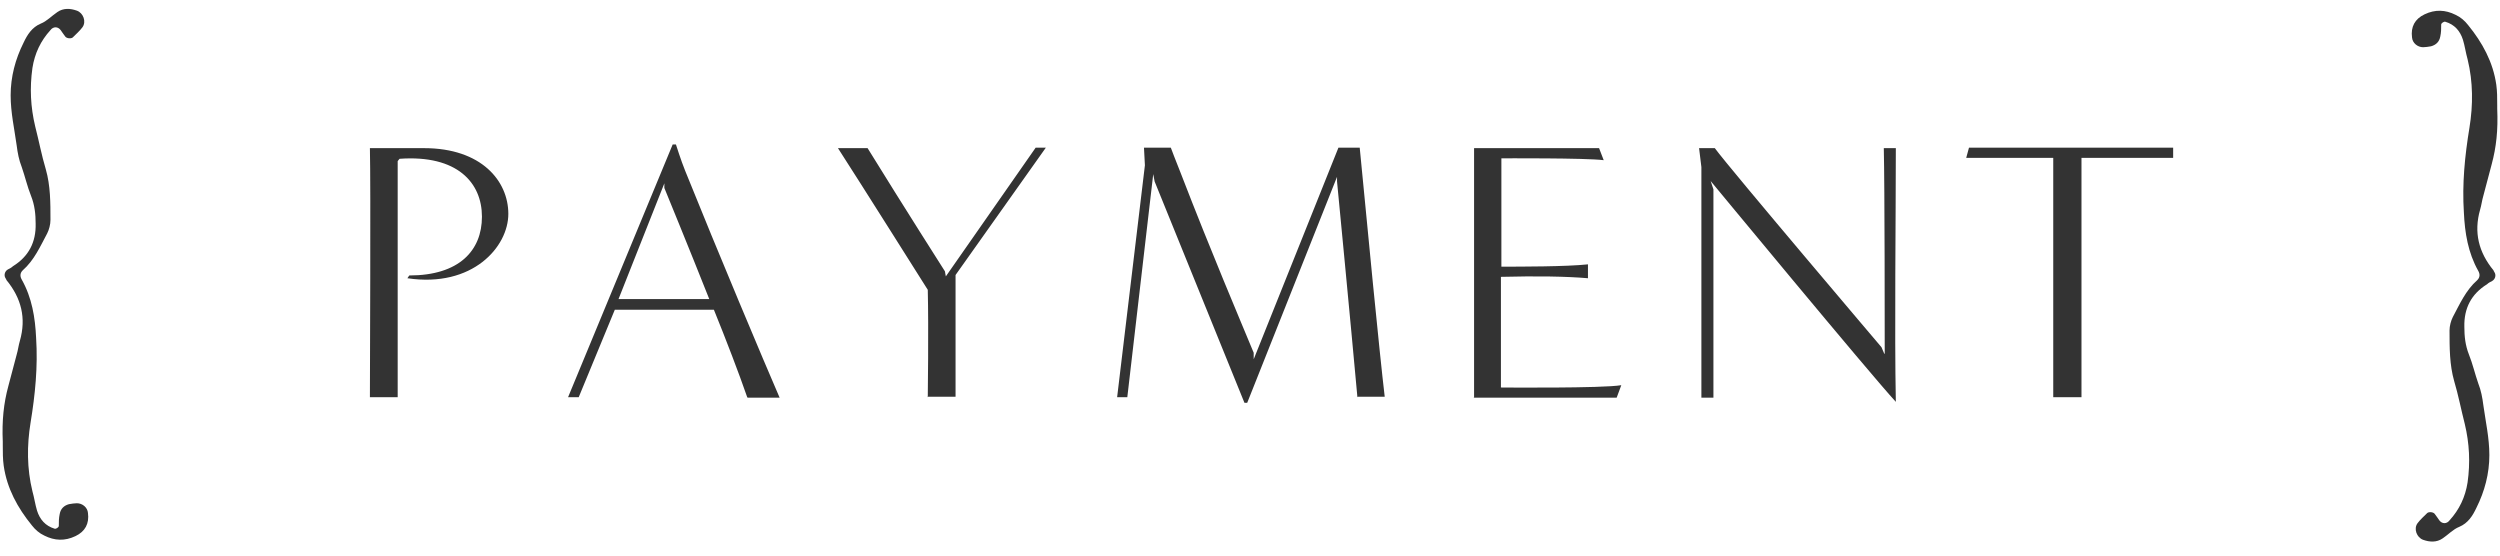 <?xml version="1.0" encoding="UTF-8"?>
<svg id="_レイヤー_2" xmlns="http://www.w3.org/2000/svg" version="1.1" viewBox="0 0 540 120">
  <!-- Generator: Adobe Illustrator 29.8.1, SVG Export Plug-In . SVG Version: 2.1.1 Build 2)  -->
  <defs>
    <style>
      .st0 {
        fill: #333;
      }
    </style>
  </defs>
  <path class="st0" d="M79.9,85.8c0-4.7.2-45.5,0-53.8h11.7c12.4,0,18.2,7.1,18.2,14.2s-7.7,16-21.8,13.9l.4-.6c10.8,0,15.7-5.4,15.7-12.7s-5.3-13.4-17.8-12.5l-.4.5c0,15.4,0,35.7,0,51h-5.9ZM161.4,85.8c-1.8-5.2-4.6-12.5-7.2-18.9h-21.4l-7.8,18.9h-2.3l22.6-54.6h.7s1.1,3.5,2,5.7c7,17.4,17.1,41.4,20.4,49h-6.9ZM153.2,64.6c-4.2-10.6-9.7-24-9.7-24v-1l-9.9,25h19.6ZM200.4,85.8s.2-14.9,0-23.2c0,0-15-23.8-19.4-30.6h6.4c7.9,12.8,16.7,26.6,16.7,26.6l.2,1.1,19.4-27.8h2.2l-19.5,27.5v26.3h-6.1ZM293.2,85.8c-1.4-15.5-4.4-46.6-4.4-46.6v-1c0,0-19.4,48.8-19.4,48.8h-.6l-19.4-47.8-.3-1.6-5.6,48.2h-2.2c0,0,6-50.1,6-50.1l-.2-3.8h5.8s1.2,3.2,2.1,5.4c6.8,17.6,12.7,31.4,15.8,38.9,0,.2,0,1.2,0,1.4l18.3-45.7h4.6c1.5,15.7,4.3,44.6,5.4,53.8h-6ZM318.4,85.8V32h27l1,2.6c-3.8-.5-22.1-.4-22.1-.4,0,0,0,23.4,0,23.4,4,0,14.1,0,18.7-.5v3c-4.6-.4-11.1-.5-18.8-.3v23.9c0,0,22,.2,26-.5l-1,2.7h-30.9ZM407.1,76.4c0-4.7,0-36.1-.2-44.4h2.6c0,15.4-.3,39.4,0,54.8-5.8-6.3-40-47.7-40-47.7l.6,1.8v45h-2.6c0-4.3,0-38.2,0-49.8l-.5-4.1h3.4c3.3,4.5,36,43,36,43l.6,1.4ZM443.5,85.8v-51.7c0,0-14.6,0-18.8,0l.6-2.2h44.1v2.2h-19.8c0,15.4,0,36.3,0,51.7h-6Z"/>
  <path class="st0" d="M.6,95.4c-.2-4.6.2-8.3,1.2-12,.6-2.3,1.2-4.5,1.8-6.8.3-1,.4-2,.7-3,1.4-4.9.3-9.2-2.9-13.1,0-.1-.1-.2-.2-.4-.4-.6-.2-1.5.5-1.9.4-.2.8-.4,1.1-.7,3.4-2.1,5-5.2,4.9-9.2,0-2-.2-4-1-6-.8-2-1.3-4.2-2-6.2-.6-1.5-.9-3.1-1.1-4.7-.5-3.6-1.3-7.1-1.3-10.8,0-4,1-7.8,2.8-11.4.8-1.7,1.8-3.3,3.7-4.1,1.3-.5,2.4-1.7,3.6-2.5,1.3-.9,2.8-.8,4.2-.3,1.4.5,2.1,2.4,1.2,3.6-.6.8-1.4,1.5-2.1,2.2-.4.3-1.3.2-1.6-.2-.4-.5-.7-1-1-1.4-.6-.8-1.6-.8-2.2,0-2.1,2.3-3.4,5-3.9,8.2-.6,4.3-.4,8.4.6,12.6.8,3.1,1.4,6.3,2.3,9.3,1,3.5,1,7.2,1,10.9,0,1-.3,2.1-.7,2.9-1.5,2.8-2.8,5.8-5.3,8-.6.6-.6,1.3-.2,2,2.2,3.9,2.9,8.2,3.1,12.6.4,6.2-.2,12.2-1.2,18.3-.8,4.9-.8,9.9.4,14.8.4,1.4.6,2.9,1,4.2.6,1.9,1.8,3.3,3.8,3.9.3.1.9-.3.9-.6,0-.9,0-1.7.2-2.6.2-1.1.9-1.8,2-2.1.6-.1,1.2-.2,1.7-.2,1.2,0,2.3.9,2.4,2.1.3,2.3-.6,4-2.7,5-2.3,1.1-4.5,1-6.7-.1-1.1-.5-2-1.3-2.7-2.2-3.1-3.8-5.4-8-6.1-12.9-.2-1.4-.2-2.9-.2-4.4,0-.6,0-1.2,0-1h0Z"/>
  <path class="st0" d="M539.4,23.5c.2,4.6-.2,8.3-1.2,12-.6,2.3-1.2,4.5-1.8,6.8-.3,1-.4,2-.7,3-1.4,4.9-.3,9.2,2.9,13.1,0,.1.1.2.2.4.4.6.2,1.5-.5,1.9-.4.2-.8.4-1.1.7-3.4,2.1-5,5.2-4.9,9.2,0,2,.2,4,1,6,.8,2,1.3,4.2,2,6.2.6,1.5.9,3.1,1.1,4.7.5,3.6,1.3,7.1,1.3,10.8,0,4-1,7.8-2.8,11.4-.8,1.7-1.8,3.3-3.7,4.1-1.3.5-2.4,1.7-3.6,2.5-1.3.9-2.8.8-4.2.3-1.4-.5-2.1-2.4-1.2-3.6.6-.8,1.4-1.5,2.1-2.2.4-.3,1.3-.2,1.6.2.4.5.7,1,1,1.4.6.8,1.6.8,2.2,0,2.1-2.3,3.4-5,3.9-8.2.6-4.3.4-8.4-.6-12.6-.8-3.1-1.4-6.3-2.3-9.3-1-3.5-1-7.2-1-10.9,0-1,.3-2.1.7-2.9,1.5-2.8,2.8-5.8,5.3-8,.6-.6.6-1.3.2-2-2.2-3.9-2.9-8.2-3.1-12.6-.4-6.2.2-12.2,1.2-18.3.8-4.9.8-9.9-.4-14.8-.4-1.4-.6-2.9-1-4.2-.6-1.9-1.8-3.3-3.8-3.9-.3-.1-.9.3-.9.6,0,.9,0,1.7-.2,2.6-.2,1.1-.9,1.8-2,2.1-.6.1-1.2.2-1.7.2-1.2,0-2.3-.9-2.4-2.1-.3-2.3.6-4,2.7-5,2.3-1.1,4.5-1,6.7.1,1.1.5,2,1.3,2.7,2.2,3.1,3.8,5.4,8,6.1,12.9.2,1.4.2,2.9.2,4.4,0,.6,0,1.2,0,1Z"/>
</svg>